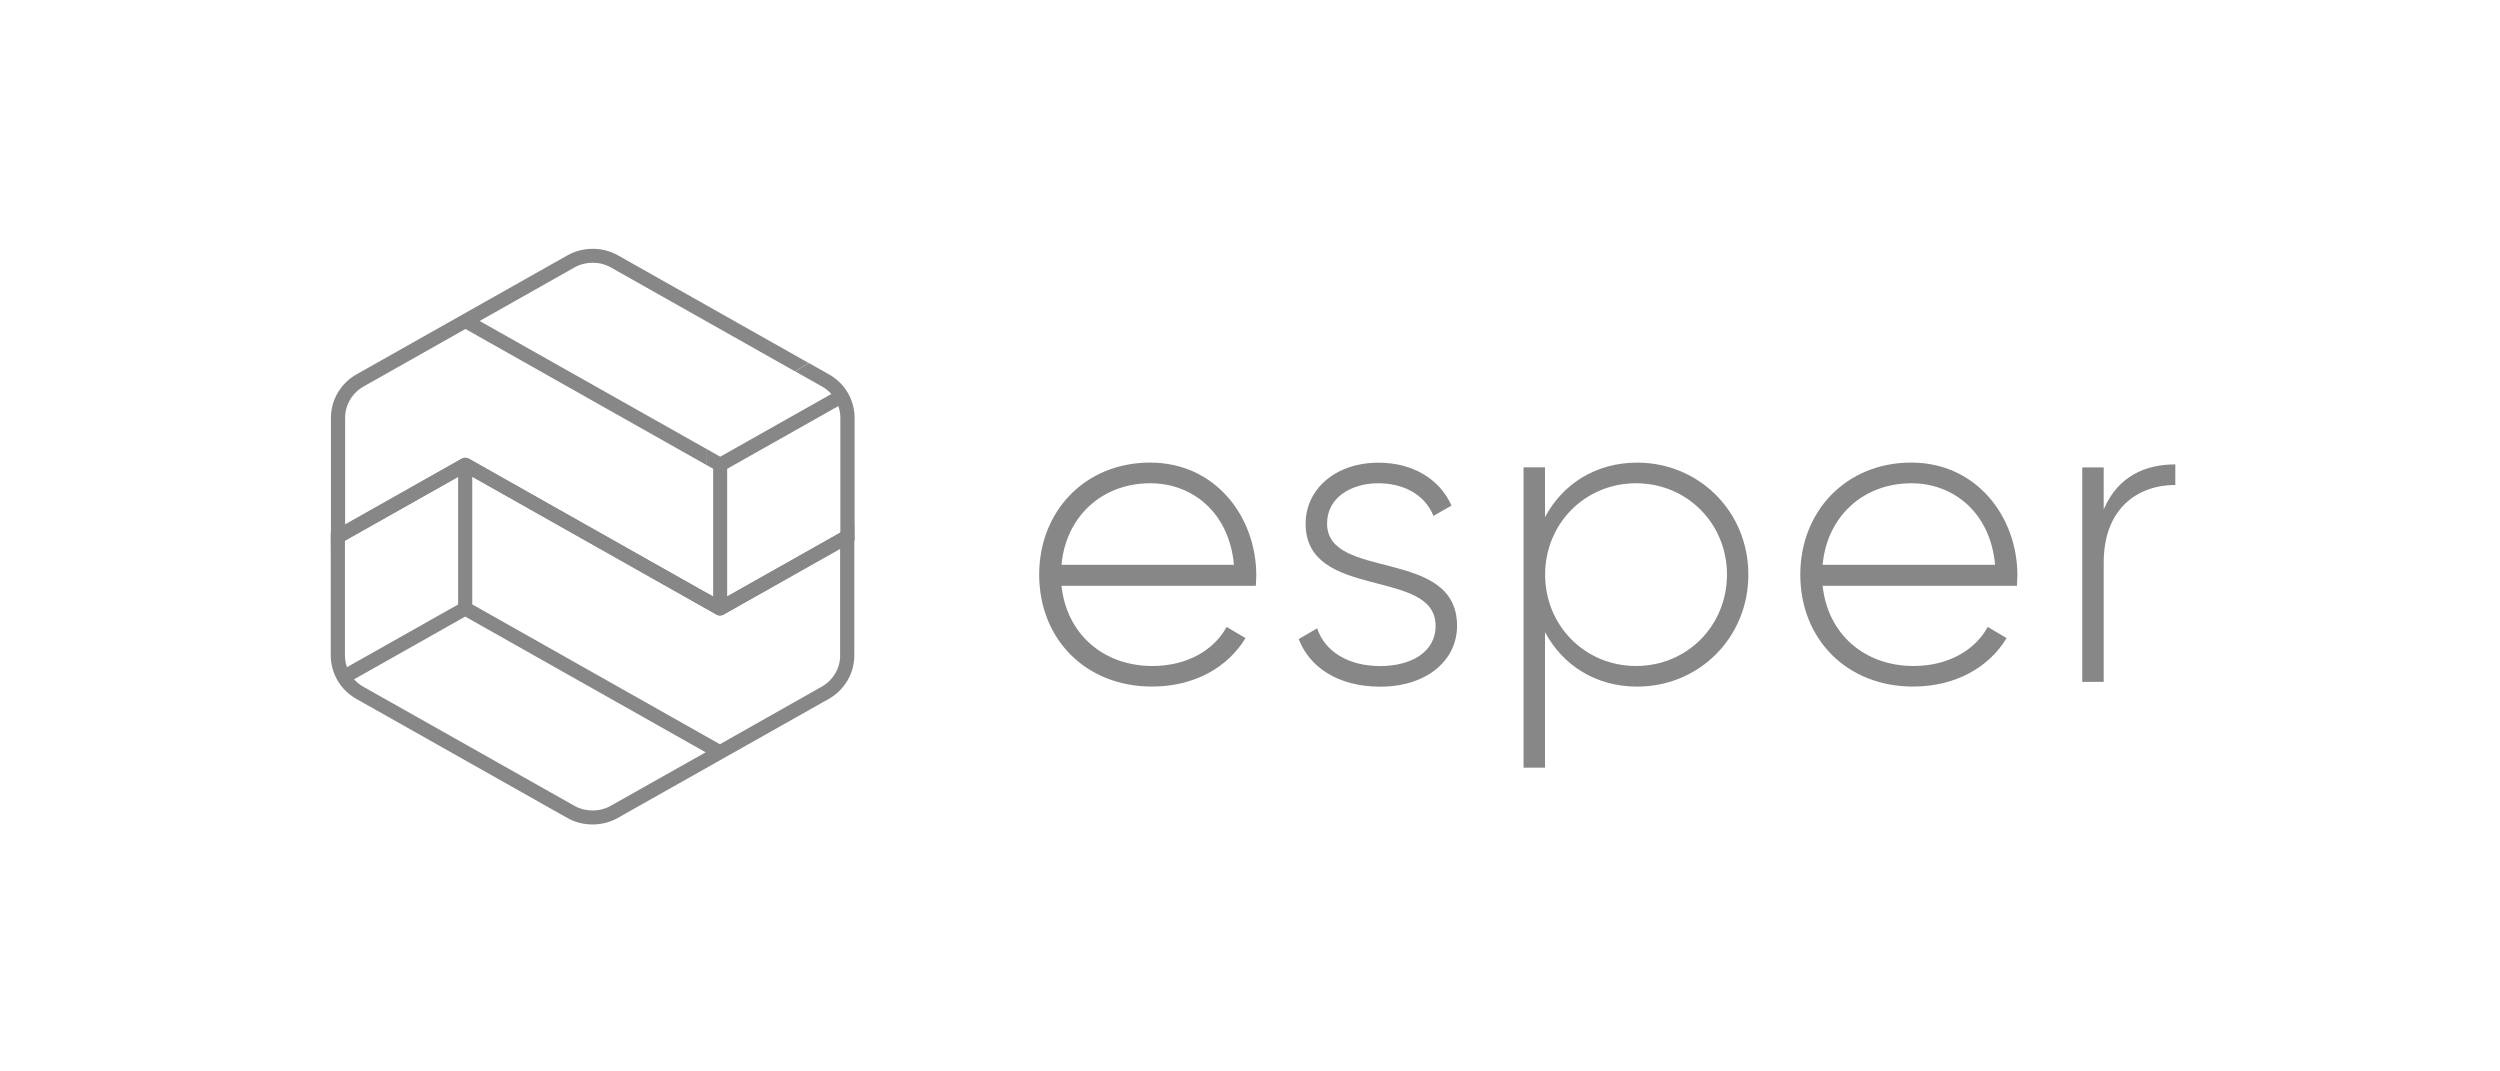 <?xml version="1.0" encoding="UTF-8" standalone="no"?>
<!-- Created with Inkscape (http://www.inkscape.org/) -->

<svg
   width="42mm"
   height="18mm"
   viewBox="0 0 42 18"
   version="1.1"
   id="svg984"
   inkscape:version="1.1.1 (3bf5ae0d25, 2021-09-20)"
   sodipodi:docname="Esper.svg"
   xmlns:inkscape="http://www.inkscape.org/namespaces/inkscape"
   xmlns:sodipodi="http://sodipodi.sourceforge.net/DTD/sodipodi-0.dtd"
   xmlns="http://www.w3.org/2000/svg"
   xmlns:svg="http://www.w3.org/2000/svg">
  <sodipodi:namedview
     id="namedview986"
     pagecolor="#505050"
     bordercolor="#eeeeee"
     borderopacity="1"
     inkscape:pageshadow="0"
     inkscape:pageopacity="0"
     inkscape:pagecheckerboard="0"
     inkscape:document-units="mm"
     showgrid="false"
     fit-margin-top="0"
     fit-margin-left="0"
     fit-margin-right="0"
     fit-margin-bottom="0"
     inkscape:zoom="2.1997092"
     inkscape:cx="90.239201"
     inkscape:cy="84.783934"
     inkscape:window-width="1284"
     inkscape:window-height="1081"
     inkscape:window-x="2497"
     inkscape:window-y="860"
     inkscape:window-maximized="0"
     inkscape:current-layer="layer1" />
  <defs
     id="defs981">
    <clipPath
       id="clip0">
      <rect
         width="125"
         height="38.268"
         fill="#ffffff"
         id="rect893"
         x="0"
         y="0" />
    </clipPath>
  </defs>
  <g
     inkscape:label="Layer 1"
     inkscape:groupmode="layer"
     id="layer1"
     transform="translate(-88.311,-179.123)">
    <g
       id="g1227"
       transform="matrix(0.106,0,0,0.106,92.006,182.722)"
       style="fill:#888787;fill-opacity:1;stroke-width:2.503">
      <g
         id="g1213"
         style="fill:#888787;fill-opacity:1;stroke-width:2.503">
        <path
           class="esper-logo-blue"
           d="m 164.25,57.26 c 0,0.54 -0.07,1.09 -0.07,1.63 h -30.8 c 0.82,7.68 6.66,12.71 14.41,12.71 5.58,0 9.79,-2.58 11.76,-6.19 l 2.99,1.77 c -2.79,4.62 -8.09,7.68 -14.82,7.68 -10.47,0 -17.88,-7.48 -17.88,-17.75 0,-9.99 7.21,-17.75 17.61,-17.75 10.34,0.02 16.8,8.59 16.8,17.9 z m -30.87,-1.7 h 27.33 c -0.75,-8.3 -6.6,-12.92 -13.26,-12.92 -7.75,0 -13.39,5.37 -14.07,12.92 z"
           id="path1203"
           style="fill:#888787;fill-opacity:1;stroke-width:2.503" />
        <path
           class="esper-logo-blue"
           d="m 196.07,65.22 c 0,5.58 -4.9,9.66 -12.17,9.66 -6.8,0 -11.29,-3.2 -12.92,-7.55 l 2.92,-1.7 c 1.22,3.67 4.9,5.98 10,5.98 4.76,0 8.77,-2.11 8.77,-6.39 0,-9.25 -20.6,-3.94 -20.6,-16.18 0,-5.37 4.62,-9.66 11.56,-9.66 5.51,0 9.72,2.65 11.56,6.8 l -2.86,1.63 c -1.43,-3.54 -4.96,-5.17 -8.7,-5.17 -4.42,0 -8.16,2.31 -8.16,6.39 0,9.11 20.6,3.74 20.6,16.19 z"
           id="path1205"
           style="fill:#888787;fill-opacity:1;stroke-width:2.503" />
        <path
           class="esper-logo-blue"
           d="m 242.24,57.12 c 0,10.06 -7.89,17.75 -17.61,17.75 -6.6,0 -11.83,-3.4 -14.62,-8.64 v 21.49 h -3.4 v -47.6 h 3.4 v 7.89 c 2.79,-5.24 8.02,-8.64 14.62,-8.64 9.73,0.01 17.61,7.69 17.61,17.75 z m -3.39,0 c 0,-8.09 -6.32,-14.48 -14.41,-14.48 -8.09,0 -14.41,6.39 -14.41,14.48 0,8.09 6.32,14.48 14.41,14.48 8.09,0 14.41,-6.38 14.41,-14.48 z"
           id="path1207"
           style="fill:#888787;fill-opacity:1;stroke-width:2.503" />
        <path
           class="esper-logo-blue"
           d="m 284.88,57.26 c 0,0.54 -0.07,1.09 -0.07,1.63 h -30.8 c 0.82,7.68 6.66,12.71 14.41,12.71 5.58,0 9.79,-2.58 11.76,-6.19 l 2.99,1.77 c -2.79,4.62 -8.09,7.68 -14.82,7.68 -10.47,0 -17.88,-7.48 -17.88,-17.75 0,-9.99 7.21,-17.75 17.61,-17.75 10.34,0.02 16.8,8.59 16.8,17.9 z m -30.87,-1.7 h 27.33 c -0.75,-8.3 -6.6,-12.92 -13.26,-12.92 -7.74,0 -13.39,5.37 -14.07,12.92 z"
           id="path1209"
           style="fill:#888787;fill-opacity:1;stroke-width:2.503" />
        <path
           class="esper-logo-blue"
           d="m 309.91,39.65 v 3.26 c -5.85,0 -11.35,3.6 -11.35,12.31 v 18.9 h -3.4 v -34 h 3.4 v 6.66 c 2.3,-5.36 6.72,-7.13 11.35,-7.13 z"
           id="path1211"
           style="fill:#888787;fill-opacity:1;stroke-width:2.503" />
      </g>
      <g
         id="g1217"
         style="fill:#888787;fill-opacity:1;stroke-width:2.503">
        <path
           class="esper-logo-blue"
           d="m 39.54,38.79 c -0.02,-0.01 -0.05,-0.03 -0.07,-0.04 l -0.01,-0.01 c 0,0 0,0 0,0 h -0.01 c 0,0 0,0 0,0 -0.08,-0.04 -0.16,-0.08 -0.24,-0.1 -0.01,0 -0.01,-0.01 -0.02,-0.01 0,0 0,0 0,0 0,0 -0.01,0 -0.01,0 C 39.08,38.61 39,38.6 38.9,38.6 v 0 c 0,0 0,0 0,0 0,0 0,0 0,0 0,0 0,0 0,0 -0.01,0 -0.01,0 -0.02,0 -0.08,0 -0.16,0.01 -0.23,0.03 -0.01,0 -0.02,0 -0.03,0 0,0 0,0 0,0 -0.02,0.01 -0.04,0.02 -0.06,0.02 -0.05,0.02 -0.1,0.04 -0.15,0.06 -0.02,0.01 -0.04,0.01 -0.06,0.02 h -0.01 c 0,0 0,0 0,0 l -18.5,10.44 v -16.9 c 0,-1.01 0.27,-2.01 0.79,-2.88 0.51,-0.87 1.25,-1.59 2.14,-2.09 l 16.14,-9.11 38.27,21.6 V 37.24 L 41.16,16.92 56.2,8.43 c 1.75,-0.99 4,-0.99 5.75,0 L 91.15,24.91 93.29,23.57 63.07,6.51 c -2.43,-1.37 -5.55,-1.37 -7.98,0 l -16.75,9.45 -16.7,9.42 c -1.23,0.69 -2.25,1.7 -2.96,2.9 -0.72,1.21 -1.09,2.6 -1.09,4 v 18.82 1.89 l 21.23,-11.97 1.2,0.67 v -0.08 l 37.15,20.97 v -2.55 z"
           id="path1215"
           style="fill:#888787;fill-opacity:1;stroke-width:2.503" />
      </g>
      <g
         id="g1221"
         style="fill:#888787;fill-opacity:1;stroke-width:2.503">
        <path
           class="esper-logo-blue"
           d="m 78.7,63.45 v 0 0 c 0.07,0.04 0.13,0.06 0.19,0.08 0.03,0.01 0.06,0.03 0.09,0.04 0.19,0.05 0.39,0.05 0.58,0 0.03,-0.01 0.06,-0.02 0.09,-0.04 0.03,-0.01 0.05,-0.02 0.08,-0.03 L 100.59,51.72 V 51.1 32.29 c 0,-1.4 -0.38,-2.79 -1.09,-4 0,0 0,0 0,0 -0.71,-1.21 -1.73,-2.21 -2.96,-2.9 l -3.22,-1.82 -2.14,1.34 4.25,2.4 c 0.55,0.31 1.05,0.71 1.47,1.18 l -17.61,9.94 -2.1,-1.19 v 2.55 l 0.98,0.55 v 20.23 l -0.98,-0.55 v 2.55 z m 1.69,-23.1 16.94,-9.56 0.68,-0.38 c 0.21,0.6 0.32,1.24 0.32,1.88 v 18.17 l -9.11,5.14 -8.83,4.98 z"
           id="path1219"
           style="fill:#888787;fill-opacity:1;stroke-width:2.503" />
      </g>
      <g
         id="g1225"
         style="fill:#888787;fill-opacity:1;stroke-width:2.503">
        <path
           class="esper-logo-blue"
           d="m 79.32,61.18 -1.2,-0.67 v 0.08 L 39.43,38.75 v 0 0 h -0.01 c -0.06,-0.03 -0.12,-0.05 -0.18,-0.07 -0.03,-0.01 -0.06,-0.03 -0.09,-0.04 -0.19,-0.05 -0.39,-0.05 -0.58,0 -0.03,0.01 -0.06,0.02 -0.09,0.04 -0.03,0.01 -0.05,0.02 -0.08,0.03 L 17.56,50.48 v 0.62 18.81 c 0,1.4 0.38,2.79 1.09,4 0,0 0,0 0,0 0.71,1.21 1.73,2.21 2.96,2.9 l 33.45,18.88 c 2.43,1.37 5.55,1.37 7.98,0 l 16.75,-9.45 16.7,-9.42 c 1.23,-0.69 2.25,-1.7 2.96,-2.9 0.72,-1.21 1.09,-2.6 1.09,-4 V 51.1 49.21 Z M 20.13,71.79 c -0.21,-0.6 -0.32,-1.24 -0.32,-1.88 V 51.74 l 9.11,-5.14 8.83,-4.98 V 61.85 L 20.8,71.41 Z m 41.8,21.97 c -1.75,0.99 -4,0.99 -5.75,0 L 22.73,74.89 C 22.18,74.58 21.68,74.18 21.26,73.71 L 38.87,63.77 76.98,85.28 Z M 98.3,69.91 c 0,1.01 -0.27,2.01 -0.79,2.88 -0.51,0.87 -1.25,1.59 -2.14,2.09 L 79.24,84 39.99,61.84 V 41.61 L 78.6,63.4 c 0.02,0.01 0.05,0.03 0.07,0.04 l 0.01,0.01 c 0,0 0,0 0,0 h 0.01 c 0,0 0,0 0,0 0.08,0.04 0.16,0.08 0.24,0.1 0.01,0 0.01,0.01 0.02,0.01 0,0 0,0 0,0 0,0 0.01,0 0.01,0 0.09,0.02 0.17,0.03 0.27,0.03 v 0 c 0,0 0,0 0,0 0,0 0,0 0,0 0,0 0,0 0,0 0.01,0 0.01,0 0.02,0 0.08,0 0.16,-0.01 0.23,-0.03 0.01,0 0.02,0 0.03,0 0,0 0,0 0,0 0.02,-0.01 0.04,-0.02 0.06,-0.02 0.05,-0.02 0.1,-0.04 0.15,-0.06 0.02,-0.01 0.04,-0.01 0.06,-0.02 h 0.01 c 0,0 0,0 0,0 l 18.5,-10.44 v 16.89 z"
           id="path1223"
           style="fill:#888787;fill-opacity:1;stroke-width:2.503" />
      </g>
    </g>
  </g>
</svg>
